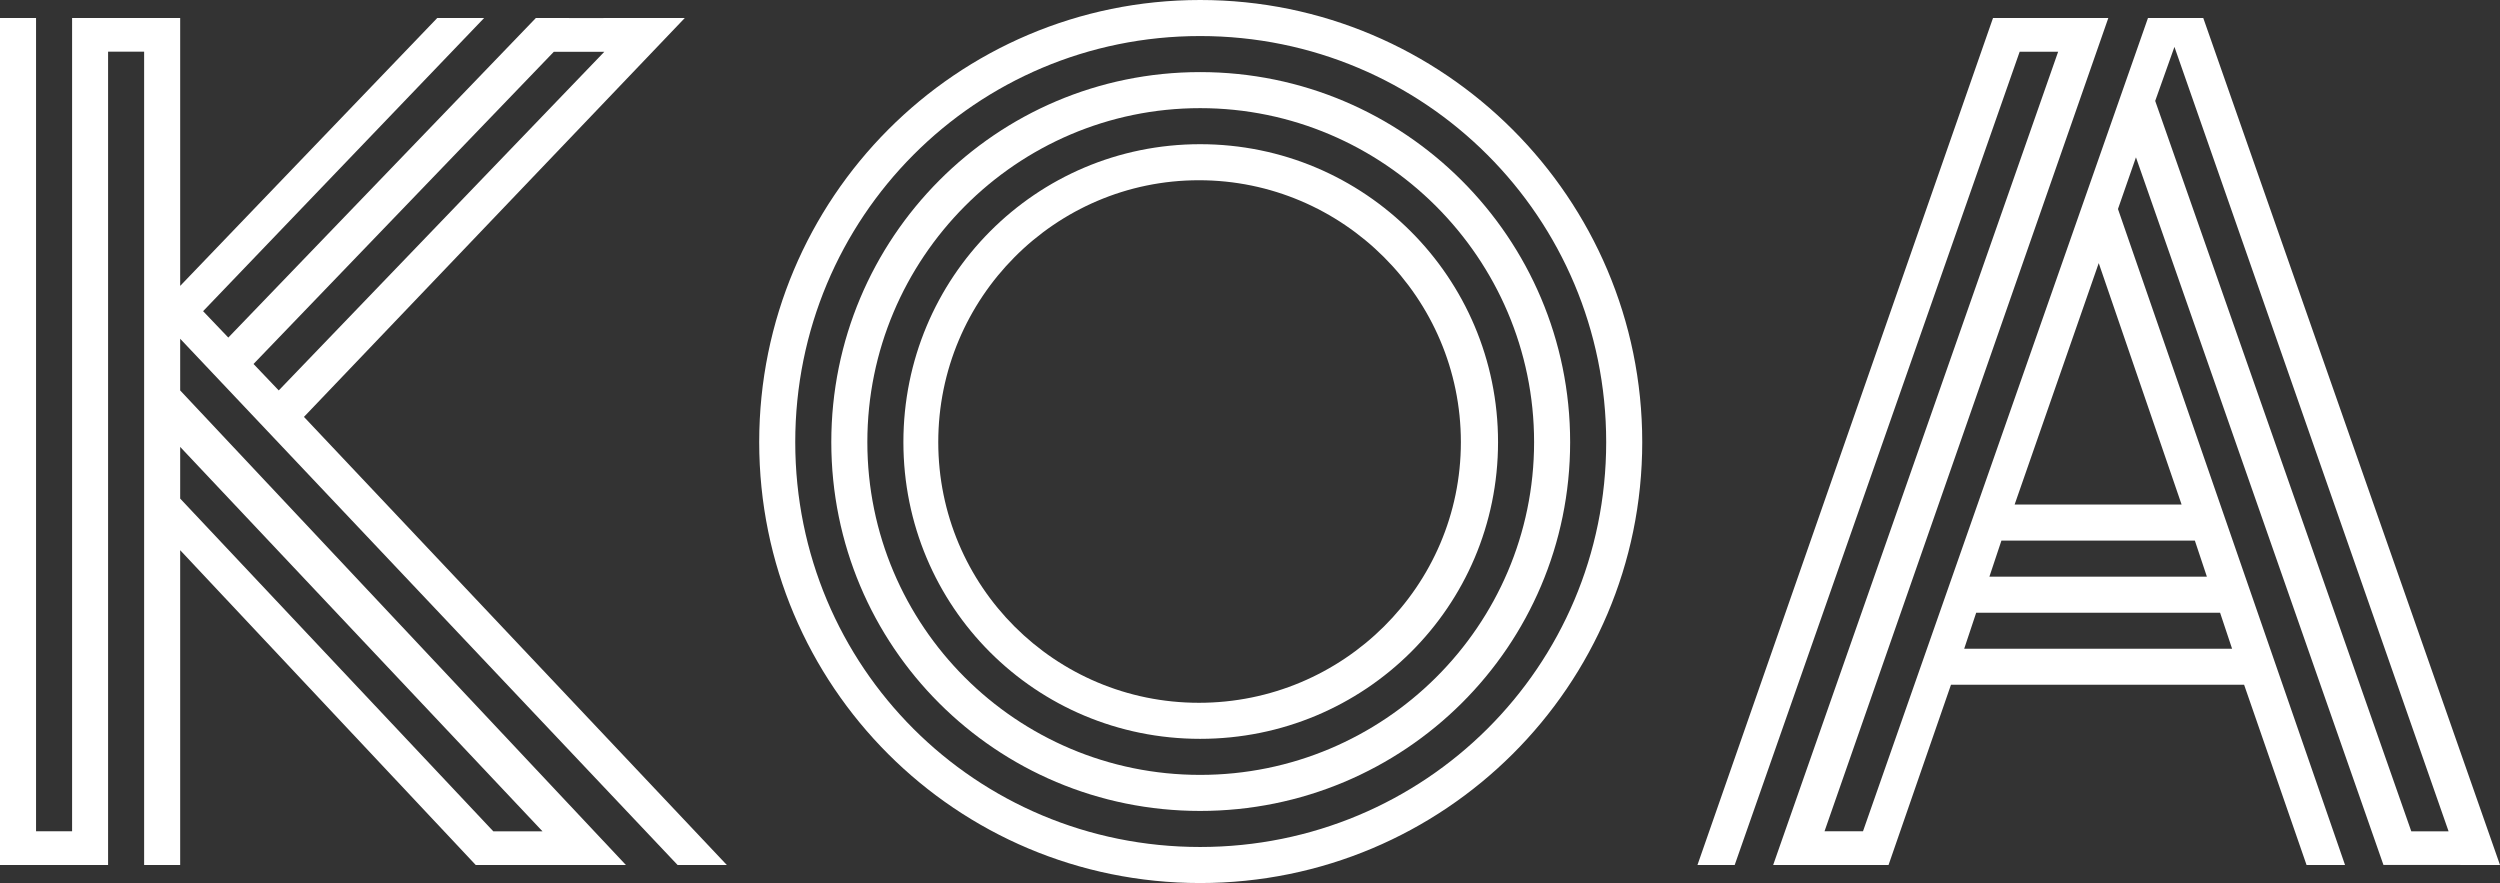 <svg xmlns="http://www.w3.org/2000/svg" id="Layer_2" viewBox="0 0 401.54 141.83"><rect x="0" y="0" width="401.54" height="141.83" fill="#333333" stroke="none"/><g id="Layer_1-2"><path d="M109.99,2.89h-7.73s-8.1.01-8.1.01h.01s-8.1-.01-8.1-.01l-49.4,51.33-4.05-4.24L77.76,2.89h-7.53L28.94,45.92V2.89h-.13s-14.91,0-14.91,0h0s-2.32,0-2.32,0v130.62h-5.79V2.89H0v136.04h2.06s14.91,0,14.91,0h0s.39,0,.39,0V8.3h5.79v130.63h5.79v-50.56l47.47,50.56h2.26s13.74,0,13.74,0h8.12L28.94,62.71v-8.3l79.89,84.52h7.91L48.82,66.96,109.99,2.89ZM87.14,133.53h-7.9l-50.3-53.45v-8.3l58.2,61.75ZM40.71,58.47L88.95,8.32h8.11l-52.29,54.39-4.05-4.25Z" style="fill:#fff;"></path><path d="M192.76,23.16c-26.44,0-47.66,21.42-47.66,47.85s21.22,47.66,47.66,47.66,47.85-21.22,47.85-47.66-21.42-47.85-47.85-47.85ZM192.57,112.88c-23.16,0-41.87-18.72-41.87-41.87s18.72-42.06,41.87-42.06,42.07,18.91,42.07,42.06-18.91,41.87-42.07,41.87Z" style="fill:#fff;"></path><path d="M192.76,0c-39.17,0-70.82,31.84-70.82,71.01s31.64,70.82,70.82,70.82,71.01-31.65,71.01-70.82S231.93,0,192.76,0ZM192.76,136.04c-36.08,0-65.03-28.94-65.03-65.03S156.68,5.79,192.76,5.79s65.22,29.14,65.22,65.22-29.14,65.03-65.22,65.03Z" style="fill:#fff;"></path><path d="M192.76,11.58c-32.8,0-59.24,26.63-59.24,59.43s26.43,59.24,59.24,59.24,59.43-26.43,59.43-59.24-26.63-59.43-59.43-59.43ZM192.76,124.46c-29.52,0-53.45-23.93-53.45-53.45s23.93-53.64,53.45-53.64,53.64,24.12,53.64,53.64-24.12,53.45-53.64,53.45Z" style="fill:#fff;"></path><path d="M395.17,138.93h6.37L353.88,2.89h-8.88l-45.77,130.62h-6.18L338.63,2.89h-6.17s-6.18,0-6.18,0h0s-6.17,0-6.17,0l-47.47,136.04h5.98L324.39,8.31h6.18l-45.77,130.62h6.37s6.18,0,6.18,0h0s5.98,0,5.98,0l10.03-28.95h47.08l10.03,28.95h6.18l-36.47-105.36,2.89-8.3,39.75,113.65h6.37,0s5.98,0,5.98,0h0ZM358.51,104.2h-43.03l1.93-5.79h39.17l1.93,5.79ZM354.46,92.62h-34.93l1.93-5.79h31.07l1.93,5.79ZM350.4,81.04h-26.82l13.51-38.78,13.31,38.78ZM387.29,133.52l-41.13-117.31,3.09-8.68,44.03,125.99h-5.99Z" style="fill:#fff;"></path></g></svg>